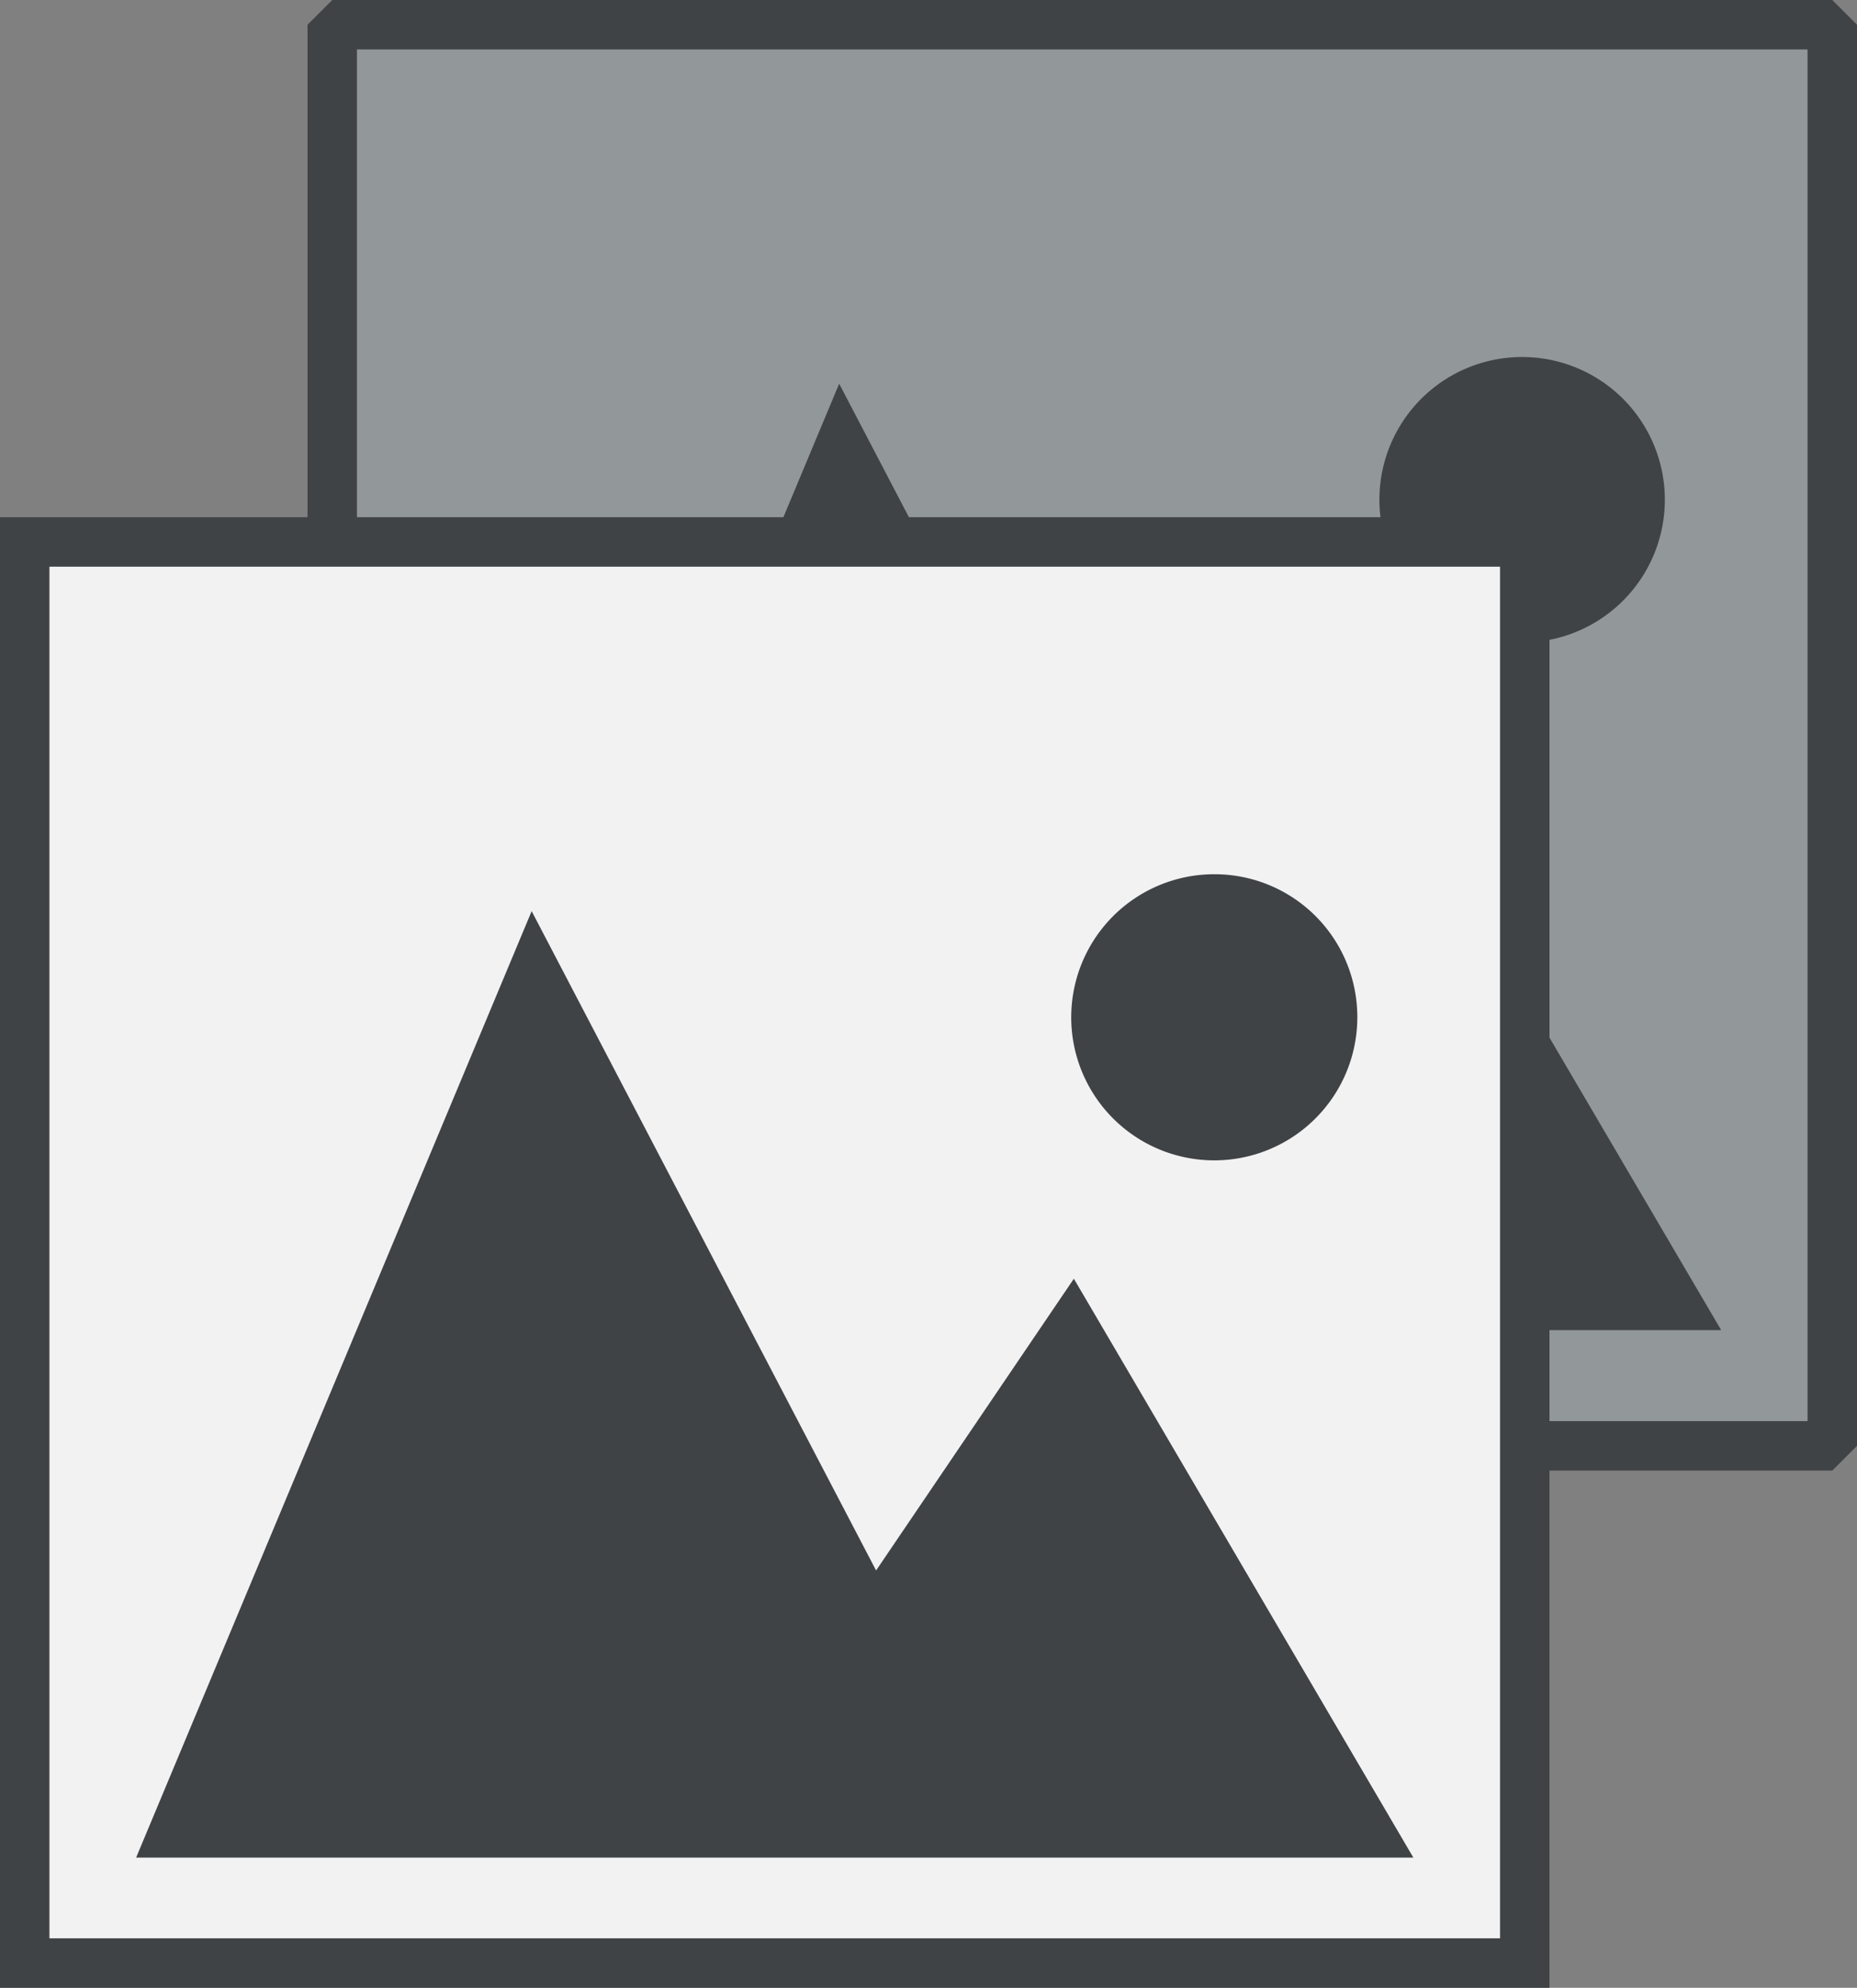 <svg xmlns="http://www.w3.org/2000/svg" viewBox="0 0 56.34 60.3"><rect x="0" y="0" width="56.34" height="60.3" fill="#808080" stroke="none"/><defs><style>.cls-1{fill:#92979a;stroke-linejoin:bevel;}.cls-1,.cls-3{stroke:#404346;stroke-width:1.5px;}.cls-2{fill:#404346;}.cls-3{fill:#f2f2f2;stroke-miterlimit:10;}</style></defs><title>Element 3</title><g id="Ebene_2" data-name="Ebene 2"><g id="Mediathek_Dark_Titel" data-name="Mediathek Dark + Titel"><rect class="cls-1" x="10.08" y="0.75" width="45.51" height="43.11"/><polygon class="cls-2" points="13.46 40.35 52.22 40.35 41.91 22.79 35.91 31.64 25.46 11.64 13.46 40.35"/><path class="cls-2" d="M50.51,15.17a4.33,4.33,0,1,1-4.33-4.34A4.33,4.33,0,0,1,50.51,15.17Z"/><rect class="cls-3" x="0.75" y="16.44" width="45.51" height="43.11"/><polygon class="cls-2" points="4.13 56.35 42.88 56.35 32.58 38.79 26.58 47.64 16.13 27.64 4.13 56.35"/><path class="cls-2" d="M41.18,30.86a4.34,4.34,0,1,1-4.33-4.34A4.33,4.33,0,0,1,41.18,30.86Z"/></g></g></svg>